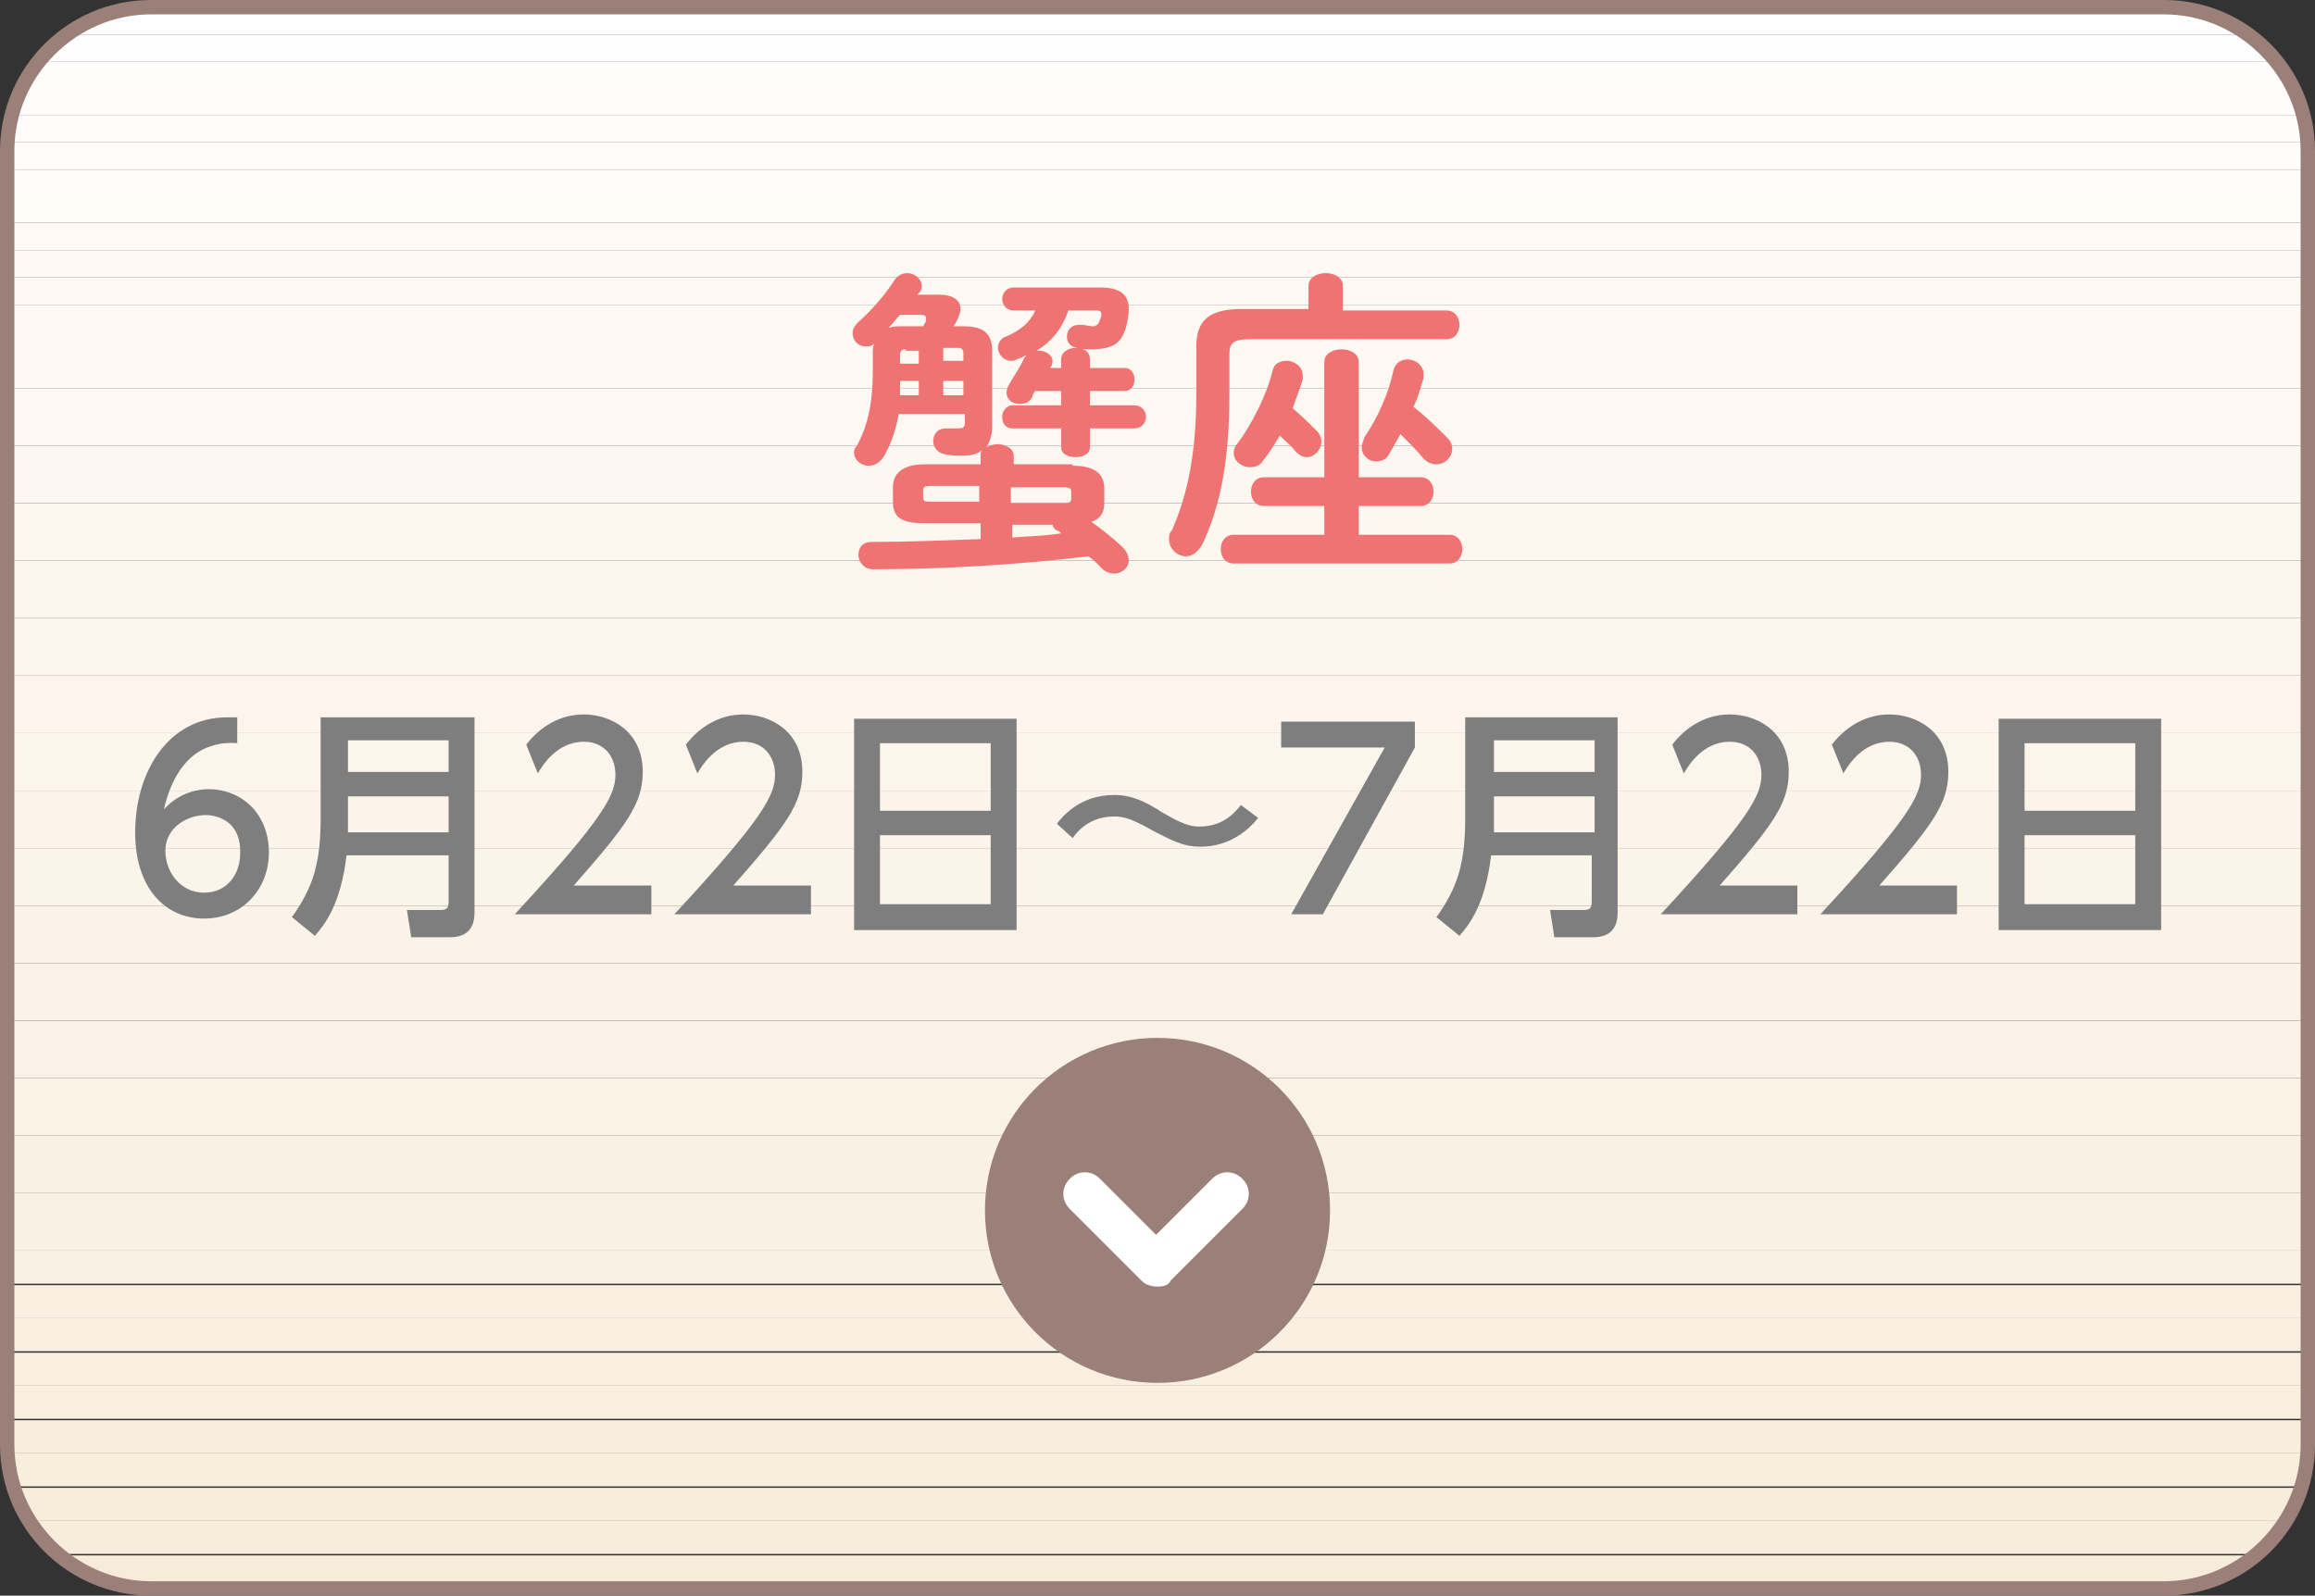<?xml version="1.0" encoding="utf-8"?>
<!-- Generator: Adobe Illustrator 25.0.1, SVG Export Plug-In . SVG Version: 6.00 Build 0)  -->
<svg version="1.1" id="レイヤー_1" xmlns="http://www.w3.org/2000/svg" xmlns:xlink="http://www.w3.org/1999/xlink" x="0px"
	 y="0px" viewBox="0 0 161 111" style="enable-background:new 0 0 161 111;" xml:space="preserve">
<rect x="0" y="0" width="161" height="111" fill="#333333" stroke="none"/>
<style type="text/css">
	.st0{clip-path:url(#SVGID_2_);fill:#FFFFFF;}
	.st1{clip-path:url(#SVGID_2_);fill:#FFFEFE;}
	.st2{clip-path:url(#SVGID_2_);fill:#FFFEFD;}
	.st3{clip-path:url(#SVGID_2_);fill:#FFFDFC;}
	.st4{clip-path:url(#SVGID_2_);fill:#FFFCFB;}
	.st5{clip-path:url(#SVGID_2_);fill:#FFFCFA;}
	.st6{clip-path:url(#SVGID_2_);fill:#FFFBF8;}
	.st7{clip-path:url(#SVGID_2_);fill:#FFFBF7;}
	.st8{clip-path:url(#SVGID_2_);fill:#FFFAF6;}
	.st9{clip-path:url(#SVGID_2_);fill:#FFF9F5;}
	.st10{clip-path:url(#SVGID_2_);fill:#FFF9F4;}
	.st11{clip-path:url(#SVGID_2_);fill:#FFF8F3;}
	.st12{clip-path:url(#SVGID_2_);fill:#FFF8F2;}
	.st13{clip-path:url(#SVGID_2_);fill:#FEF7F1;}
	.st14{clip-path:url(#SVGID_2_);fill:#FEF7F0;}
	.st15{clip-path:url(#SVGID_2_);fill:#FDF6EF;}
	.st16{clip-path:url(#SVGID_2_);fill:#FDF6EE;}
	.st17{clip-path:url(#SVGID_2_);fill:#FDF5ED;}
	.st18{clip-path:url(#SVGID_2_);fill:#FCF5EC;}
	.st19{clip-path:url(#SVGID_2_);fill:#FCF4EA;}
	.st20{clip-path:url(#SVGID_2_);fill:#FBF4E9;}
	.st21{clip-path:url(#SVGID_2_);fill:#FBF3E8;}
	.st22{clip-path:url(#SVGID_2_);fill:#FBF3E7;}
	.st23{clip-path:url(#SVGID_2_);fill:#FAF2E6;}
	.st24{clip-path:url(#SVGID_2_);fill:#FAF2E5;}
	.st25{clip-path:url(#SVGID_2_);fill:#F9F1E4;}
	.st26{clip-path:url(#SVGID_2_);fill:#F9F1E3;}
	.st27{clip-path:url(#SVGID_2_);fill:#F9F0E2;}
	.st28{clip-path:url(#SVGID_2_);fill:#F9F0E1;}
	.st29{clip-path:url(#SVGID_2_);fill:#F8EFE0;}
	.st30{clip-path:url(#SVGID_2_);fill:#F8EFDF;}
	.st31{clip-path:url(#SVGID_2_);fill:#F8EEDD;}
	.st32{clip-path:url(#SVGID_2_);fill:#F8EEDC;}
	.st33{clip-path:url(#SVGID_2_);fill:#F7EDDB;}
	.st34{clip-path:url(#SVGID_2_);fill:#F7EDDA;}
	.st35{clip-path:url(#SVGID_2_);fill:#F7ECD9;}
	.st36{fill:#9A8078;}
	.st37{fill:#FFFFFF;}
	.st38{fill:#EF7373;}
	.st39{fill:#7E7E7E;}
</style>
<g>
	<g>
		<g>
			<g>
				<defs>
					<path id="SVGID_1_" d="M160.5,100.5c0,5.5-4.5,10-10,10h-140c-5.5,0-10-4.5-10-10v-90c0-5.5,4.5-10,10-10h140
						c5.5,0,10,4.5,10,10V100.5z"/>
				</defs>
				<clipPath id="SVGID_2_">
					<use xlink:href="#SVGID_1_"  style="overflow:visible;"/>
				</clipPath>
				<path class="st0" d="M160.5,0.5H0.5H160.5z"/>
				<rect x="0.5" y="0.5" class="st0" width="160" height="1.9"/>
				<rect x="0.5" y="2.4" class="st1" width="160" height="1.9"/>
				<rect x="0.5" y="4.3" class="st2" width="160" height="1.9"/>
				<rect x="0.5" y="6.1" class="st3" width="160" height="1.9"/>
				<rect x="0.5" y="8" class="st4" width="160" height="1.9"/>
				<rect x="0.5" y="9.9" class="st5" width="160" height="1.9"/>
				<rect x="0.5" y="11.8" class="st6" width="160" height="1.9"/>
				<rect x="0.5" y="13.6" class="st7" width="160" height="1.9"/>
				<rect x="0.5" y="15.5" class="st8" width="160" height="1.9"/>
				<rect x="0.5" y="17.4" class="st9" width="160" height="1.9"/>
				<rect x="0.5" y="19.3" class="st10" width="160" height="1.9"/>
				<rect x="0.5" y="21.2" class="st11" width="160" height="1.9"/>
				<rect x="0.5" y="23" class="st11" width="160" height="4"/>
				<rect x="0.5" y="27" class="st12" width="160" height="4"/>
				<rect x="0.5" y="31" class="st13" width="160" height="4"/>
				<rect x="0.5" y="35" class="st14" width="160" height="4"/>
				<rect x="0.5" y="39" class="st15" width="160" height="4"/>
				<rect x="0.5" y="43" class="st16" width="160" height="4"/>
				<rect x="0.5" y="47" class="st17" width="160" height="4"/>
				<rect x="0.5" y="51" class="st18" width="160" height="4"/>
				<rect x="0.5" y="55" class="st19" width="160" height="4"/>
				<rect x="0.5" y="59" class="st20" width="160" height="4"/>
				<rect x="0.5" y="63" class="st21" width="160" height="4"/>
				<rect x="0.5" y="67" class="st22" width="160" height="4"/>
				<rect x="0.5" y="71" class="st23" width="160" height="4"/>
				<rect x="0.5" y="75" class="st24" width="160" height="4"/>
				<rect x="0.5" y="79" class="st25" width="160" height="4"/>
				<rect x="0.5" y="83" class="st26" width="160" height="4"/>
				<rect x="0.5" y="87" class="st26" width="160" height="2.3"/>
				<rect x="0.5" y="89.4" class="st27" width="160" height="2.3"/>
				<rect x="0.5" y="91.7" class="st28" width="160" height="2.3"/>
				<rect x="0.5" y="94.1" class="st29" width="160" height="2.3"/>
				<rect x="0.5" y="96.4" class="st30" width="160" height="2.3"/>
				<rect x="0.5" y="98.8" class="st31" width="160" height="2.3"/>
				<rect x="0.5" y="101.1" class="st32" width="160" height="2.3"/>
				<rect x="0.5" y="103.5" class="st33" width="160" height="2.3"/>
				<rect x="0.5" y="105.8" class="st34" width="160" height="2.3"/>
				<rect x="0.5" y="108.2" class="st35" width="160" height="2.3"/>
				<path class="st35" d="M0.5,110.5h160H0.5z"/>
			</g>
		</g>
		<g>
			<path class="st36" d="M150.5,111h-140C4.7,111,0,106.3,0,100.5v-90C0,4.7,4.7,0,10.5,0h140c5.8,0,10.5,4.7,10.5,10.5v90
				C161,106.3,156.3,111,150.5,111z M10.5,1C5.3,1,1,5.3,1,10.5v90c0,5.2,4.3,9.5,9.5,9.5h140c5.2,0,9.5-4.3,9.5-9.5v-90
				c0-5.2-4.3-9.5-9.5-9.5H10.5z"/>
		</g>
	</g>
	<g>
		<g>
			<circle class="st36" cx="80.5" cy="84.2" r="12"/>
		</g>
		<g>
			<path class="st37" d="M80.5,89.5c-0.4,0-0.8-0.1-1.1-0.4l-5-5c-0.6-0.6-0.6-1.5,0-2.1s1.5-0.6,2.1,0l3.9,3.9l3.9-3.9
				c0.6-0.6,1.5-0.6,2.1,0s0.6,1.5,0,2.1l-5,5C81.3,89.4,80.9,89.5,80.5,89.5z"/>
		</g>
	</g>
	<g>
		<g>
			<path class="st38" d="M74.6,32.4c1.6,0,2.2,0.6,2.2,1.6v1c0,0.7-0.3,1.1-0.9,1.3c0.7,0.5,1.6,1.2,2.2,1.8
				c0.3,0.3,0.4,0.6,0.4,0.9c0,0.5-0.5,0.9-1,0.9c-0.3,0-0.7-0.1-1-0.5c-0.2-0.2-0.5-0.5-0.8-0.7c-5,0.6-10.2,0.9-15,0.9
				c-0.6,0-1-0.5-1-1c0-0.5,0.3-0.9,0.9-0.9c2.4,0,5-0.1,7.6-0.2v-1.1h-3.9c-1.6,0-2.2-0.4-2.2-1.5v-1c0-0.9,0.6-1.6,2.2-1.6h3.9
				v-0.6c0-0.2,0-0.3,0.1-0.4c-0.3,0.3-0.8,0.4-1.4,0.4c-0.4,0-0.8,0-1.2-0.1c-0.5-0.1-0.8-0.5-0.8-0.9c0-0.5,0.3-0.9,0.9-0.9
				c0.3,0,0.6,0,0.9,0c0.3,0,0.4-0.1,0.4-0.4v-0.6h-4.6c-0.2,1.1-0.5,2-1,2.9c-0.3,0.5-0.7,0.7-1.1,0.7c-0.5,0-1-0.4-1-0.9
				c0-0.2,0-0.3,0.2-0.5c0.7-1.3,1.1-2.8,1.1-5.2v-1.2c0-0.2,0-0.5,0.1-0.7c-0.2,0.2-0.4,0.2-0.6,0.2c-0.5,0-0.9-0.4-0.9-0.9
				c0-0.3,0.1-0.5,0.4-0.8c0.8-0.7,1.8-1.8,2.5-2.9c0.2-0.3,0.5-0.5,0.9-0.5c0.5,0,1,0.4,1,0.9c0,0.1,0,0.3-0.2,0.5
				c0,0-0.1,0.1-0.1,0.1h1.5c1,0,1.5,0.4,1.5,1c0,0.2-0.1,0.4-0.2,0.7c-0.1,0.2-0.2,0.4-0.3,0.5h0.7c1.4,0,2,0.5,2,1.7v5.3
				c0,0.6-0.2,1.1-0.4,1.4c0.2-0.1,0.5-0.2,0.8-0.2c0.5,0,1.1,0.3,1.1,0.8v0.6H74.6z M64.2,22.7c0.1-0.2,0.2-0.3,0.2-0.4
				c0-0.1,0-0.1,0-0.2c0-0.1-0.1-0.2-0.3-0.2h-1.5c-0.3,0.3-0.5,0.6-0.8,0.9c0.3-0.1,0.6-0.1,0.9-0.1H64.2z M63.9,27.5v-1h-1.3
				c0,0.3,0,0.7,0,1H63.9z M63,24.3c-0.3,0-0.4,0.1-0.4,0.4v0.6h1.3v-0.9H63z M68.1,35v-1.2h-3.4c-0.4,0-0.5,0.1-0.5,0.3v0.5
				c0,0.3,0.2,0.3,0.5,0.3H68.1z M67,24.6c0-0.3-0.1-0.4-0.4-0.4h-1v0.9H67V24.6z M67,26.5h-1.4v1H67V26.5z M72,27.2
				c-0.1,0.1-0.2,0.3-0.2,0.4c-0.2,0.4-0.5,0.5-0.9,0.5c-0.5,0-0.9-0.3-0.9-0.8c0-0.2,0.1-0.4,0.2-0.6c0.3-0.5,0.7-1.1,1-1.7
				c0-0.1,0.1-0.2,0.2-0.3c-0.2,0.1-0.4,0.2-0.7,0.3c-0.1,0.1-0.3,0.1-0.4,0.1c-0.5,0-0.9-0.5-0.9-0.9c0-0.3,0.2-0.7,0.6-0.8
				c0.9-0.4,1.6-0.9,2-1.8h-1.5c-0.5,0-0.8-0.4-0.8-0.8c0-0.4,0.3-0.8,0.8-0.8h6c1.3,0,2,0.4,2,1.5c0,0.5-0.1,0.9-0.2,1.3
				c-0.3,1-0.8,1.5-2.4,1.5c-0.3,0-0.6,0-1-0.1c-0.5-0.1-0.7-0.4-0.7-0.8c0-0.4,0.3-0.8,0.8-0.8c0.1,0,0.1,0,0.2,0
				c0.3,0,0.6,0.1,0.8,0.1c0.2,0,0.3-0.1,0.4-0.2c0.1-0.3,0.2-0.4,0.2-0.7c0-0.1-0.1-0.2-0.3-0.2h-2c-0.4,1.2-1.1,2.1-2.2,2.8
				c0.1,0,0.2,0,0.2,0c0.4,0,0.9,0.3,0.9,0.7c0,0.1,0,0.2-0.1,0.4l-0.1,0.1h0.8V25c0-0.5,0.5-0.8,1-0.8c0.5,0,1,0.2,1,0.8v0.6h2.4
				c0.5,0,0.7,0.4,0.7,0.8c0,0.4-0.2,0.8-0.7,0.8h-2.4v1h3.1c0.5,0,0.8,0.4,0.8,0.8c0,0.4-0.3,0.8-0.8,0.8h-3.1v1.3
				c0,0.5-0.5,0.7-1,0.7c-0.5,0-1-0.2-1-0.7v-1.3h-3.4c-0.5,0-0.7-0.4-0.7-0.8c0-0.4,0.3-0.8,0.7-0.8h3.4v-1H72z M70.3,35h3.7
				c0.4,0,0.5-0.1,0.5-0.3v-0.5c0-0.2-0.1-0.3-0.5-0.3h-3.7V35z M70.3,37.4c1.1-0.1,2.3-0.1,3.5-0.3c-0.1-0.1-0.2-0.2-0.3-0.2
				c-0.2-0.1-0.3-0.3-0.3-0.4h-2.8V37.4z"/>
		</g>
		<g>
			<path class="st38" d="M91,19.9c0-0.6,0.6-0.9,1.2-0.9c0.6,0,1.2,0.3,1.2,0.9v1.7h7.2c0.6,0,0.9,0.5,0.9,1c0,0.5-0.3,1-0.9,1H86.8
				c-1,0-1.3,0.3-1.3,1v2.9c0,4.4-0.6,7.7-1.9,10.4c-0.3,0.5-0.7,0.8-1.1,0.8c-0.6,0-1.2-0.5-1.2-1.2c0-0.2,0-0.4,0.2-0.6
				c1.1-2.5,1.7-5.4,1.7-9.5v-3.3c0-1.8,0.9-2.6,3.1-2.6H91V19.9z M92.1,35.2h-4.2c-0.6,0-0.9-0.5-0.9-1c0-0.5,0.3-1,0.9-1h4.2v-8
				c0-0.6,0.6-0.9,1.2-0.9c0.6,0,1.2,0.3,1.2,0.9v8h4.3c0.6,0,0.9,0.5,0.9,1c0,0.5-0.3,1-0.9,1h-4.3v2h6.3c0.6,0,0.9,0.5,0.9,1
				c0,0.5-0.3,1-0.9,1h-15c-0.6,0-0.9-0.5-0.9-1c0-0.5,0.3-1,0.9-1h6.3V35.2z M91.6,30c0.2,0.2,0.3,0.5,0.3,0.7c0,0.6-0.5,1.1-1,1.1
				c-0.3,0-0.5-0.1-0.8-0.4c-0.3-0.4-0.7-0.7-1.1-1.1c-0.4,0.7-0.8,1.3-1.2,1.8c-0.2,0.3-0.5,0.4-0.9,0.4c-0.5,0-1.1-0.4-1.1-1
				c0-0.2,0.1-0.5,0.3-0.7c0.9-1.2,2-3.3,2.4-5c0.1-0.5,0.5-0.7,1-0.7c0.5,0,1.1,0.4,1.1,1c0,0.1,0,0.2,0,0.3
				c-0.2,0.7-0.5,1.4-0.7,2C90.5,28.9,91.1,29.5,91.6,30z M100.7,30.5c0.2,0.2,0.3,0.5,0.3,0.7c0,0.6-0.5,1.1-1.1,1.1
				c-0.3,0-0.6-0.1-0.9-0.4c-0.4-0.5-1-1.1-1.6-1.7c-0.3,0.5-0.5,0.9-0.8,1.4c-0.2,0.4-0.6,0.5-0.9,0.5c-0.5,0-1-0.4-1-1
				c0-0.2,0.1-0.4,0.2-0.7c0.9-1.3,1.7-3.1,2-4.6c0.1-0.5,0.5-0.8,1-0.8c0.5,0,1.1,0.4,1.1,1c0,0.1,0,0.2,0,0.3
				c-0.2,0.7-0.4,1.4-0.7,2C99.2,29,100,29.8,100.7,30.5z"/>
		</g>
	</g>
	<g>
		<g>
			<path class="st39" d="M16.7,51.7c-0.5,0-1.1-0.1-2,0.2c-1.7,0.5-2.8,2.2-3.3,4.4c1.1-1.2,2.4-1.4,3.1-1.4c2.3,0,4.2,1.7,4.2,4.4
				c0,2.6-1.9,4.6-4.5,4.6c-2.7,0-4.8-2.1-4.8-6c0-4.2,2.3-8,6.4-8c0.1,0,0.3,0,0.7,0V51.7z M14.3,56.7c-1.2,0-2.8,0.8-2.8,2.5
				c0,1.4,1,2.9,2.7,2.9c1.6,0,2.5-1.3,2.5-2.7C16.8,57.2,15.2,56.7,14.3,56.7z"/>
		</g>
		<g>
			<path class="st39" d="M24.1,59.5c-0.4,3.4-1.5,4.8-2.2,5.6l-1.6-1.3c1.5-2.1,2-3.8,2-6.9v-7H33v13.6c0,1.4-0.9,1.7-1.7,1.7h-2.7
				l-0.3-1.9h2.4c0.5,0,0.5-0.3,0.5-0.7v-3.1H24.1z M31.2,51.5h-7v2.2h7V51.5z M31.2,55.4h-7v2.5h7V55.4z"/>
		</g>
		<g>
			<path class="st39" d="M45.3,61.8v1.8h-9.5c6.2-6.7,7-8.3,7-9.7c0-1.3-0.8-2.3-2.2-2.3c-1.9,0-2.9,1.7-3.2,2.2l-0.8-2
				c1-1.3,2.4-2.1,4-2.1c1.8,0,4.1,1.1,4.1,4c0,2.2-1.1,3.7-4.8,7.9H45.3z"/>
		</g>
		<g>
			<path class="st39" d="M56.4,61.8v1.8h-9.5c6.2-6.7,7-8.3,7-9.7c0-1.3-0.8-2.3-2.2-2.3c-1.9,0-2.9,1.7-3.2,2.2l-0.8-2
				c1-1.3,2.4-2.1,4-2.1c1.8,0,4.1,1.1,4.1,4c0,2.2-1.1,3.7-4.8,7.9H56.4z"/>
		</g>
		<g>
			<path class="st39" d="M59.4,50h11.3v14.7H59.4V50z M68.9,51.7h-7.7v4.7h7.7V51.7z M68.9,58.1h-7.7v4.8h7.7V58.1z"/>
		</g>
		<g>
			<path class="st39" d="M87.5,56.9c-1.6,2-3.6,2-4,2c-1.3,0-2.1-0.5-3.3-1.1c-1.4-0.8-2-1-2.7-1c-1.2,0-2.2,0.5-2.9,1.5l-1.1-1
				c0.4-0.5,1.6-2,4-2c1.3,0,2.4,0.6,3.3,1.2c0.9,0.5,1.7,1,2.6,1c1.7,0,2.5-1,2.9-1.5L87.5,56.9z"/>
		</g>
		<g>
			<path class="st39" d="M98.4,50.1V52L92,63.6h-2.2L96.3,52h-7.2v-1.8H98.4z"/>
		</g>
		<g>
			<path class="st39" d="M103.7,59.5c-0.4,3.4-1.5,4.8-2.2,5.6l-1.6-1.3c1.5-2.1,2-3.8,2-6.9v-7h10.6v13.6c0,1.4-0.9,1.7-1.7,1.7
				h-2.7l-0.3-1.9h2.4c0.5,0,0.5-0.3,0.5-0.7v-3.1H103.7z M110.9,51.5h-7v2.2h7V51.5z M110.9,55.4h-7v2.5h7V55.4z"/>
		</g>
		<g>
			<path class="st39" d="M125,61.8v1.8h-9.5c6.2-6.7,7-8.3,7-9.7c0-1.3-0.8-2.3-2.2-2.3c-1.9,0-2.9,1.7-3.2,2.2l-0.8-2
				c1-1.3,2.4-2.1,4-2.1c1.8,0,4.1,1.1,4.1,4c0,2.2-1.1,3.7-4.8,7.9H125z"/>
		</g>
		<g>
			<path class="st39" d="M136.1,61.8v1.8h-9.5c6.2-6.7,7-8.3,7-9.7c0-1.3-0.8-2.3-2.2-2.3c-1.9,0-2.9,1.7-3.2,2.2l-0.8-2
				c1-1.3,2.4-2.1,4-2.1c1.8,0,4.1,1.1,4.1,4c0,2.2-1.1,3.7-4.8,7.9H136.1z"/>
		</g>
		<g>
			<path class="st39" d="M139,50h11.3v14.7H139V50z M148.5,51.7h-7.7v4.7h7.7V51.7z M148.5,58.1h-7.7v4.8h7.7V58.1z"/>
		</g>
	</g>
</g>
</svg>
